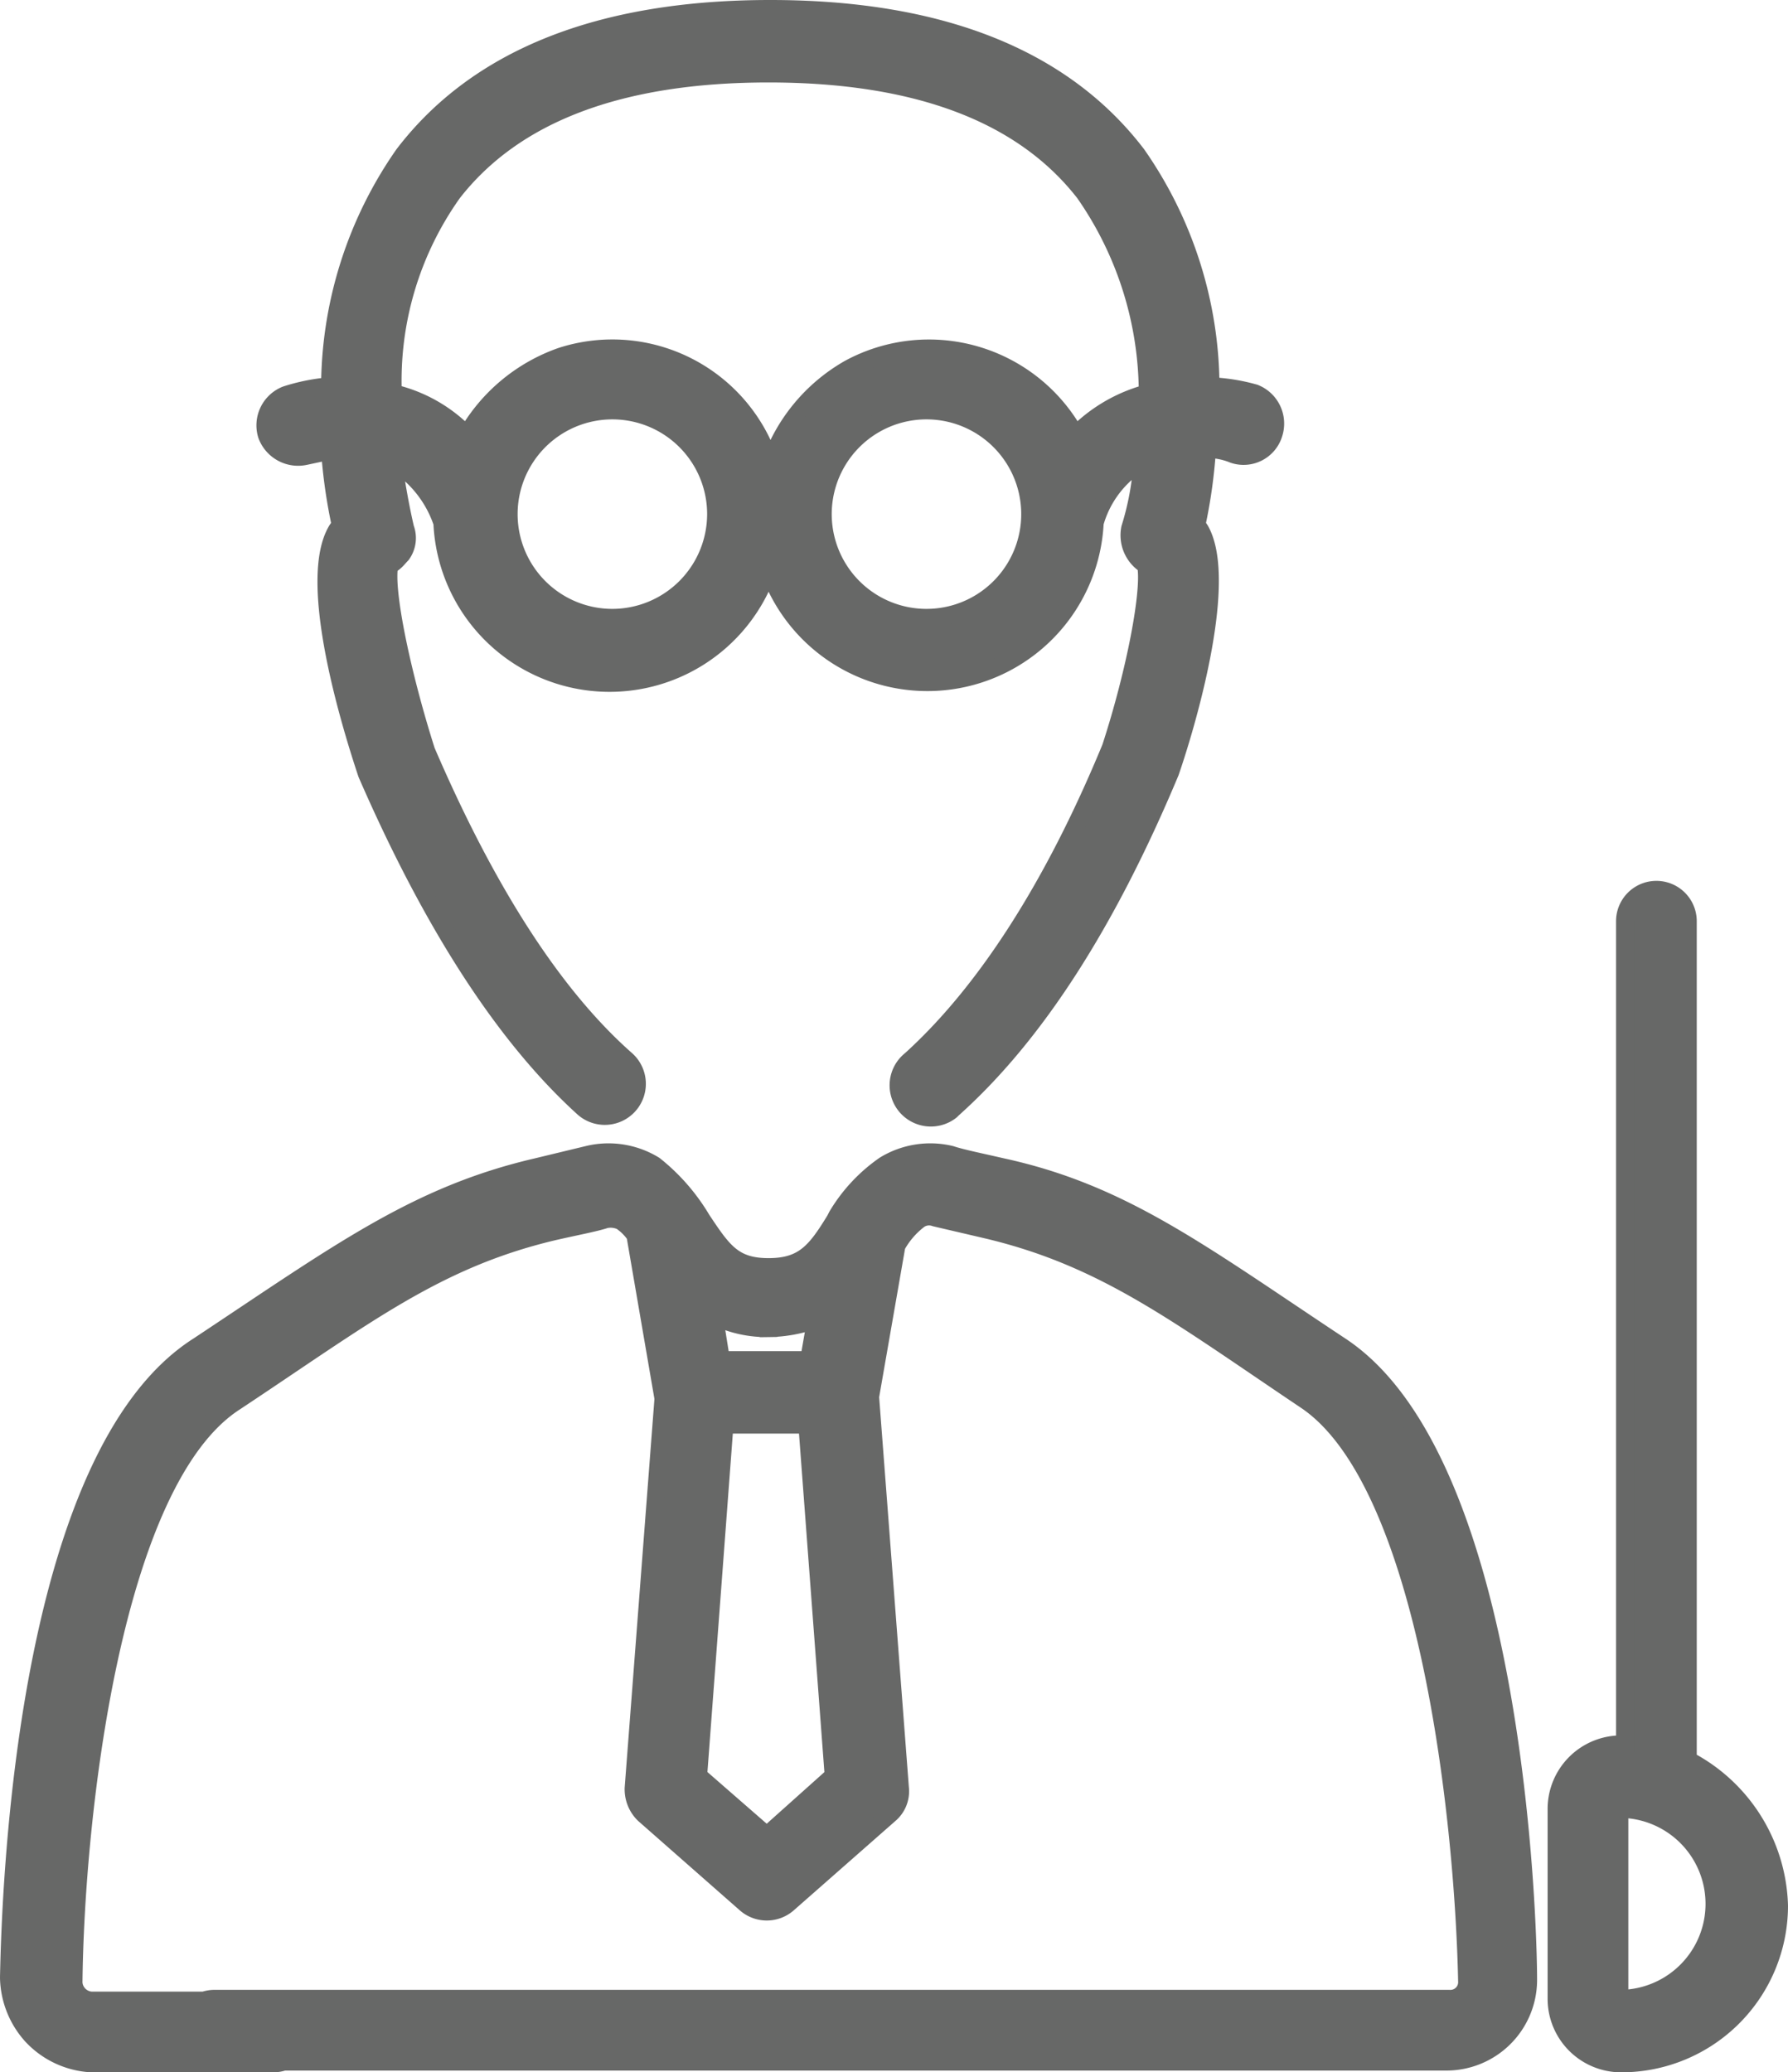 <?xml version="1.0" encoding="utf-8"?><svg xmlns="http://www.w3.org/2000/svg" viewBox="0 0 101.9 118.1"><defs><style>.cls-1{fill:#676867;stroke:#676867;stroke-miterlimit:10;}</style></defs><title>host-icon-6</title><g id="Layer_2" data-name="Layer 2"><g id="Layer_1-2" data-name="Layer 1"><path class="cls-1" d="M76.4,76.7C68.4,71.4,64,68,57.1,66.5c-1.3-.3-2.3-.5-2.9-.7a5,5,0,0,0-3.8.6,9.36,9.36,0,0,0-2.7,2.9l-.1.2c-1.1,1.8-1.8,2.7-3.8,2.7s-2.6-.9-3.8-2.7a11.39,11.39,0,0,0-2.7-3.1,5,5,0,0,0-3.8-.6l-2.9.7c-6.9,1.6-11.3,4.9-19.3,10.2C1.4,83,.6,107.7.5,112.7A5.07,5.07,0,0,0,1.8,116a5,5,0,0,0,3.4,1.6H15.6a1.8,1.8,0,0,0,.57-.1H82.4a4.67,4.67,0,0,0,4.7-4.6v-.1C87.1,109.7,86.4,83.3,76.4,76.7Zm-32.6-1a8.08,8.08,0,0,0,2.7-.5l-.4,2.3h-5L40.7,75A6.7,6.7,0,0,0,43.8,75.7Zm-2.5,5.5H46l1.5,20-3.8,3.4-3.9-3.4Zm41.3,32.7H12.2a1.8,1.8,0,0,0-.57.1H5.2a1.08,1.08,0,0,1-1-1c.1-9.5,2.2-28.6,9.2-33.1,7.4-4.9,11.4-8.1,18.1-9.7,1.3-.3,2.4-.5,3-.7a1.41,1.41,0,0,1,.9.1,3,3,0,0,1,.8.8l1.6,9.3-1.7,22.2a2,2,0,0,0,.6,1.5l5.8,5.1a1.83,1.83,0,0,0,2.4,0l5.8-5.1a1.72,1.72,0,0,0,.6-1.5L49.6,79.6,51.1,71a4.71,4.71,0,0,1,1.3-1.5,1,1,0,0,1,.9-.1l3,.7c6.7,1.6,10.8,4.8,18.1,9.7,6.9,4.6,9,23.6,9.2,33.1A.94.94,0,0,1,82.6,113.9Z"/><path class="cls-1" d="M17.4,26l1.4-.3a30.34,30.34,0,0,0,.6,4.2l-.2.3c-1.7,2.8.6,10.6,1.7,13.9,3.7,8.5,7.8,14.9,12.3,19a1.84,1.84,0,1,0,2.5-2.7c-4.2-3.7-8-9.7-11.4-17.6-1.4-4.4-2.4-9.2-2.1-10.6.3-.1.5-.4.7-.6a1.6,1.6,0,0,0,.2-1.5c-.3-1.3-.5-2.5-.7-3.8a6.5,6.5,0,0,1,2.8,3.5,9.55,9.55,0,0,0,18.6,2.6,9.56,9.56,0,0,0,18.6-2.6,5.93,5.93,0,0,1,2.7-3.5,16,16,0,0,1-.7,3.8,2,2,0,0,0,.9,2.1c.3,1.4-.6,6.1-2,10.4-3.3,8-7.2,14-11.4,17.8a1.85,1.85,0,0,0,2.3,2.9l.1-.1C59,59,63.1,52.6,66.7,44c1.1-3.2,3.3-11,1.7-13.8l-.2-.3a29.69,29.69,0,0,0,.6-4.3,4,4,0,0,1,1.5.3,1.8,1.8,0,0,0,2.3-1.2,1.87,1.87,0,0,0-1.1-2.3A10.86,10.86,0,0,0,69,22,23.25,23.25,0,0,0,64.8,8.8C60.6,3.3,53.6.5,43.9.5S27.2,3.3,23,8.8A23.25,23.25,0,0,0,18.8,22a11.08,11.08,0,0,0-2.5.5,1.87,1.87,0,0,0-1.1,2.3A1.91,1.91,0,0,0,17.4,26Zm17.5,9.2a5.9,5.9,0,1,1,5.9-5.9A5.91,5.91,0,0,1,34.9,35.2Zm23.8-5.8a5.9,5.9,0,1,1,0-.2ZM25.8,11c3.5-4.5,9.5-6.8,18-6.8s14.5,2.3,18,6.8a20,20,0,0,1,3.6,11.4,8.94,8.94,0,0,0-4.1,2.4A9.53,9.53,0,0,0,48.4,21a10,10,0,0,0-4.5,5.4A9.46,9.46,0,0,0,32,20.3a10,10,0,0,0-5.4,4.5,8.45,8.45,0,0,0-4.2-2.4A18.47,18.47,0,0,1,25.8,11Z"/><path class="cls-1" d="M96.2,100.3V52.5a1.8,1.8,0,1,0-3.6,0V99.4h-.2a3.69,3.69,0,0,0-3.7,3.7v10.8a3.69,3.69,0,0,0,3.7,3.7,9,9,0,0,0,9-9A9.67,9.67,0,0,0,96.2,100.3Zm-3.9,13.6V103.1a5.4,5.4,0,1,1,0,10.8Z"/></g></g></svg>

